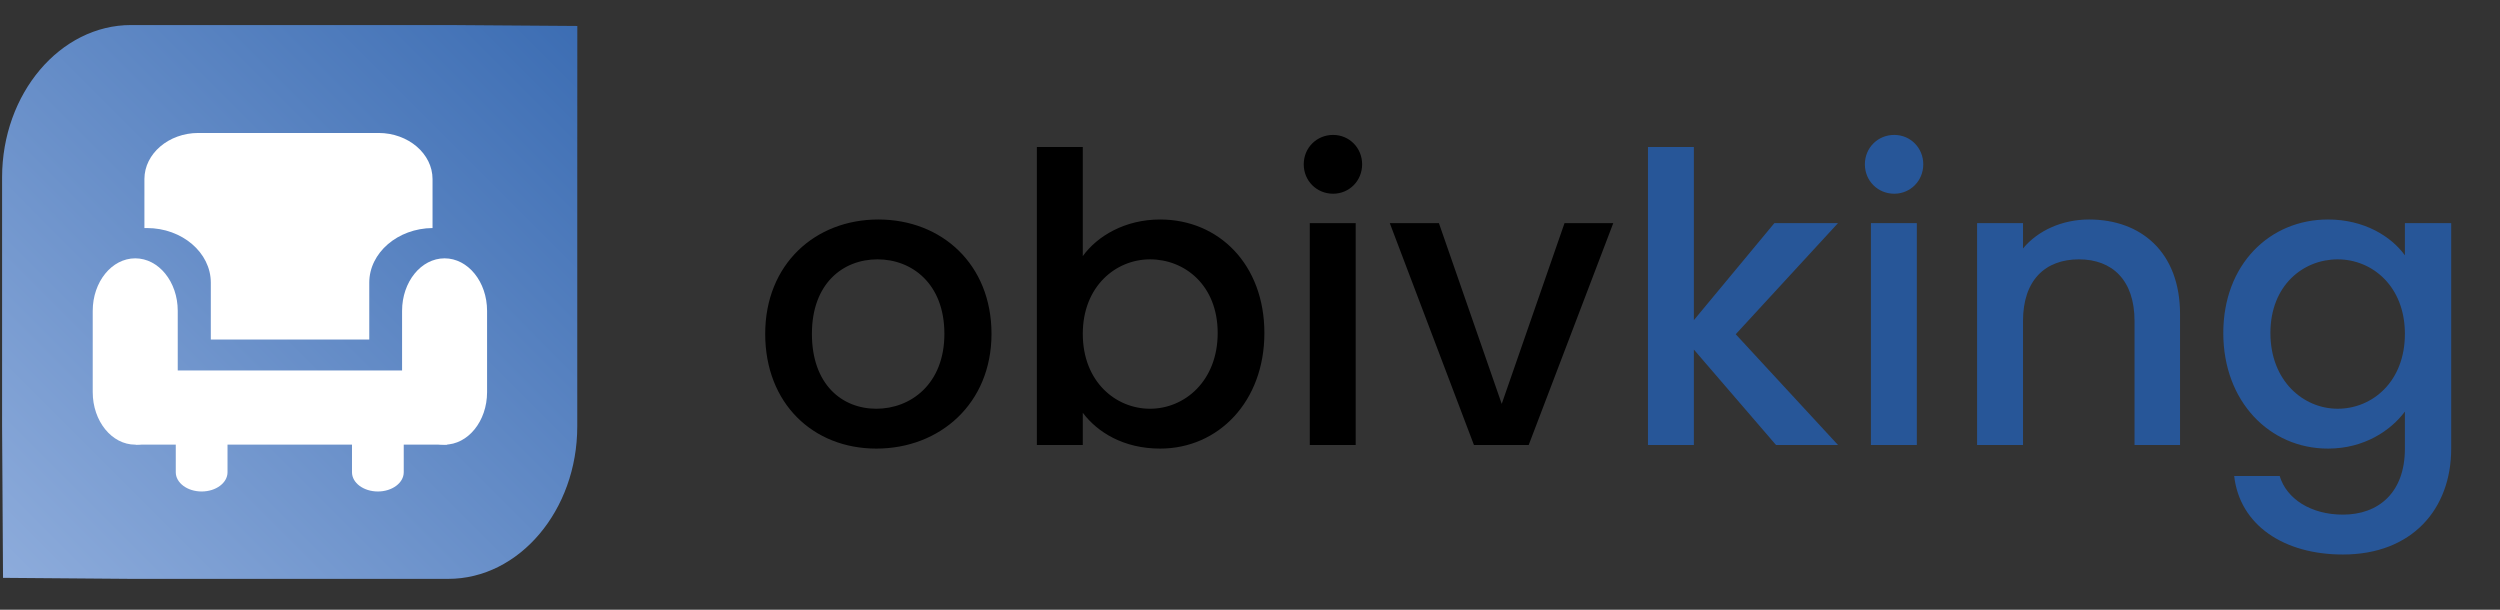 <?xml version="1.0" encoding="UTF-8"?> <svg xmlns="http://www.w3.org/2000/svg" width="123" height="30" viewBox="0 0 123 30" fill="none"><rect x="0" y="0" width="123" height="30" fill="#333333" stroke="none"/> <path d="M48.782 16.425C48.782 12.998 46.325 10.799 43.215 10.799C40.105 10.799 37.648 12.998 37.648 16.425C37.648 19.852 40.005 22.071 43.116 22.071C46.246 22.071 48.782 19.852 48.782 16.425ZM39.946 16.425C39.946 13.949 41.471 12.76 43.175 12.76C44.859 12.76 46.464 13.949 46.464 16.425C46.464 18.901 44.8 20.11 43.116 20.11C41.412 20.11 39.946 18.901 39.946 16.425ZM53.273 12.601V7.233H51.014V21.893H53.273V20.308C53.986 21.259 55.274 22.071 57.077 22.071C59.949 22.071 62.208 19.753 62.208 16.385C62.208 13.017 59.969 10.799 57.077 10.799C55.353 10.799 53.986 11.611 53.273 12.601ZM59.91 16.385C59.91 18.743 58.285 20.11 56.581 20.11C54.897 20.11 53.273 18.782 53.273 16.425C53.273 14.087 54.897 12.76 56.581 12.76C58.285 12.76 59.91 14.028 59.91 16.385ZM64.441 21.893H66.7V10.977H64.441V21.893ZM65.59 9.531C66.383 9.531 67.017 8.897 67.017 8.084C67.017 7.272 66.383 6.638 65.59 6.638C64.778 6.638 64.144 7.272 64.144 8.084C64.144 8.897 64.778 9.531 65.59 9.531ZM68.377 10.977L72.518 21.893H75.212L79.373 10.977H76.975L73.885 19.872L70.794 10.977H68.377Z" fill="black"></path> <path d="M81.08 21.893H83.338V17.198L87.38 21.893H90.43L85.398 16.445L90.43 10.977H87.3L83.338 15.751V7.233H81.08V21.893ZM92.049 21.893H94.308V10.977H92.049V21.893ZM93.198 9.531C93.991 9.531 94.625 8.897 94.625 8.084C94.625 7.272 93.991 6.638 93.198 6.638C92.386 6.638 91.752 7.272 91.752 8.084C91.752 8.897 92.386 9.531 93.198 9.531ZM105.019 21.893H107.258V15.454C107.258 12.403 105.336 10.799 102.781 10.799C101.473 10.799 100.265 11.334 99.532 12.225V10.977H97.273V21.893H99.532V15.791C99.532 13.79 100.621 12.76 102.285 12.76C103.93 12.76 105.019 13.79 105.019 15.791V21.893ZM109.386 16.385C109.386 19.753 111.664 22.071 114.537 22.071C116.32 22.071 117.628 21.18 118.321 20.249V22.071C118.321 24.25 117.013 25.32 115.27 25.32C113.705 25.32 112.496 24.548 112.16 23.418H109.921C110.198 25.835 112.358 27.282 115.27 27.282C118.678 27.282 120.599 25.043 120.599 22.071V10.977H118.321V12.562C117.647 11.631 116.32 10.799 114.537 10.799C111.664 10.799 109.386 13.017 109.386 16.385ZM118.321 16.425C118.321 18.782 116.716 20.11 115.012 20.11C113.328 20.11 111.704 18.743 111.704 16.385C111.704 14.028 113.328 12.76 115.012 12.76C116.716 12.76 118.321 14.087 118.321 16.425Z" fill="#275698"></path> <path fill-rule="evenodd" clip-rule="evenodd" d="M22.055 1.232H6.448C2.958 1.232 0.103 4.606 0.103 8.728V20.985L0.149 28.43L6.448 28.48H22.055C25.545 28.48 28.401 25.107 28.401 20.985V8.728L28.404 1.278L22.055 1.232Z" fill="url(#paint0_linear)"></path> <path d="M11.194 21.772C11.194 21.25 10.624 20.827 9.921 20.827C9.218 20.827 8.648 21.25 8.648 21.772V23.236C8.648 23.758 9.218 24.181 9.921 24.181C10.624 24.181 11.194 23.758 11.194 23.236V21.772Z" fill="white"></path> <path d="M19.864 21.771C19.864 21.249 19.294 20.826 18.591 20.826C17.888 20.826 17.318 21.249 17.318 21.771V23.235C17.318 23.758 17.888 24.181 18.591 24.181C19.294 24.181 19.864 23.758 19.864 23.235V21.771Z" fill="white"></path> <path d="M23.964 15.293C23.964 13.867 23.028 12.71 21.873 12.71C20.718 12.71 19.782 13.867 19.782 15.293V19.294C19.782 20.72 20.718 21.877 21.873 21.877C23.028 21.877 23.964 20.72 23.964 19.294V15.293Z" fill="white"></path> <path d="M8.745 15.293C8.745 13.867 7.809 12.71 6.654 12.71C5.499 12.71 4.562 13.867 4.562 15.293V19.294C4.562 20.72 5.499 21.877 6.654 21.877C7.809 21.877 8.745 20.72 8.745 19.294V15.293Z" fill="white"></path> <path fill-rule="evenodd" clip-rule="evenodd" d="M18.168 13.906C18.168 12.437 19.566 11.234 21.281 11.22V8.811C21.281 7.563 20.086 6.542 18.626 6.542H9.759C8.299 6.542 7.105 7.563 7.105 8.811V11.22H7.229C8.958 11.22 10.372 12.428 10.372 13.906V16.704H18.168V13.906Z" fill="white"></path> <path d="M22.006 18.227H6.679V21.875H22.006V18.227Z" fill="white"></path> <defs> <linearGradient id="paint0_linear" x1="27.75" y1="0.633" x2="-0.606" y2="28.974" gradientUnits="userSpaceOnUse"> <stop stop-color="#3C6DB3"></stop> <stop offset="1" stop-color="#8FADDC"></stop> </linearGradient> </defs> </svg> 